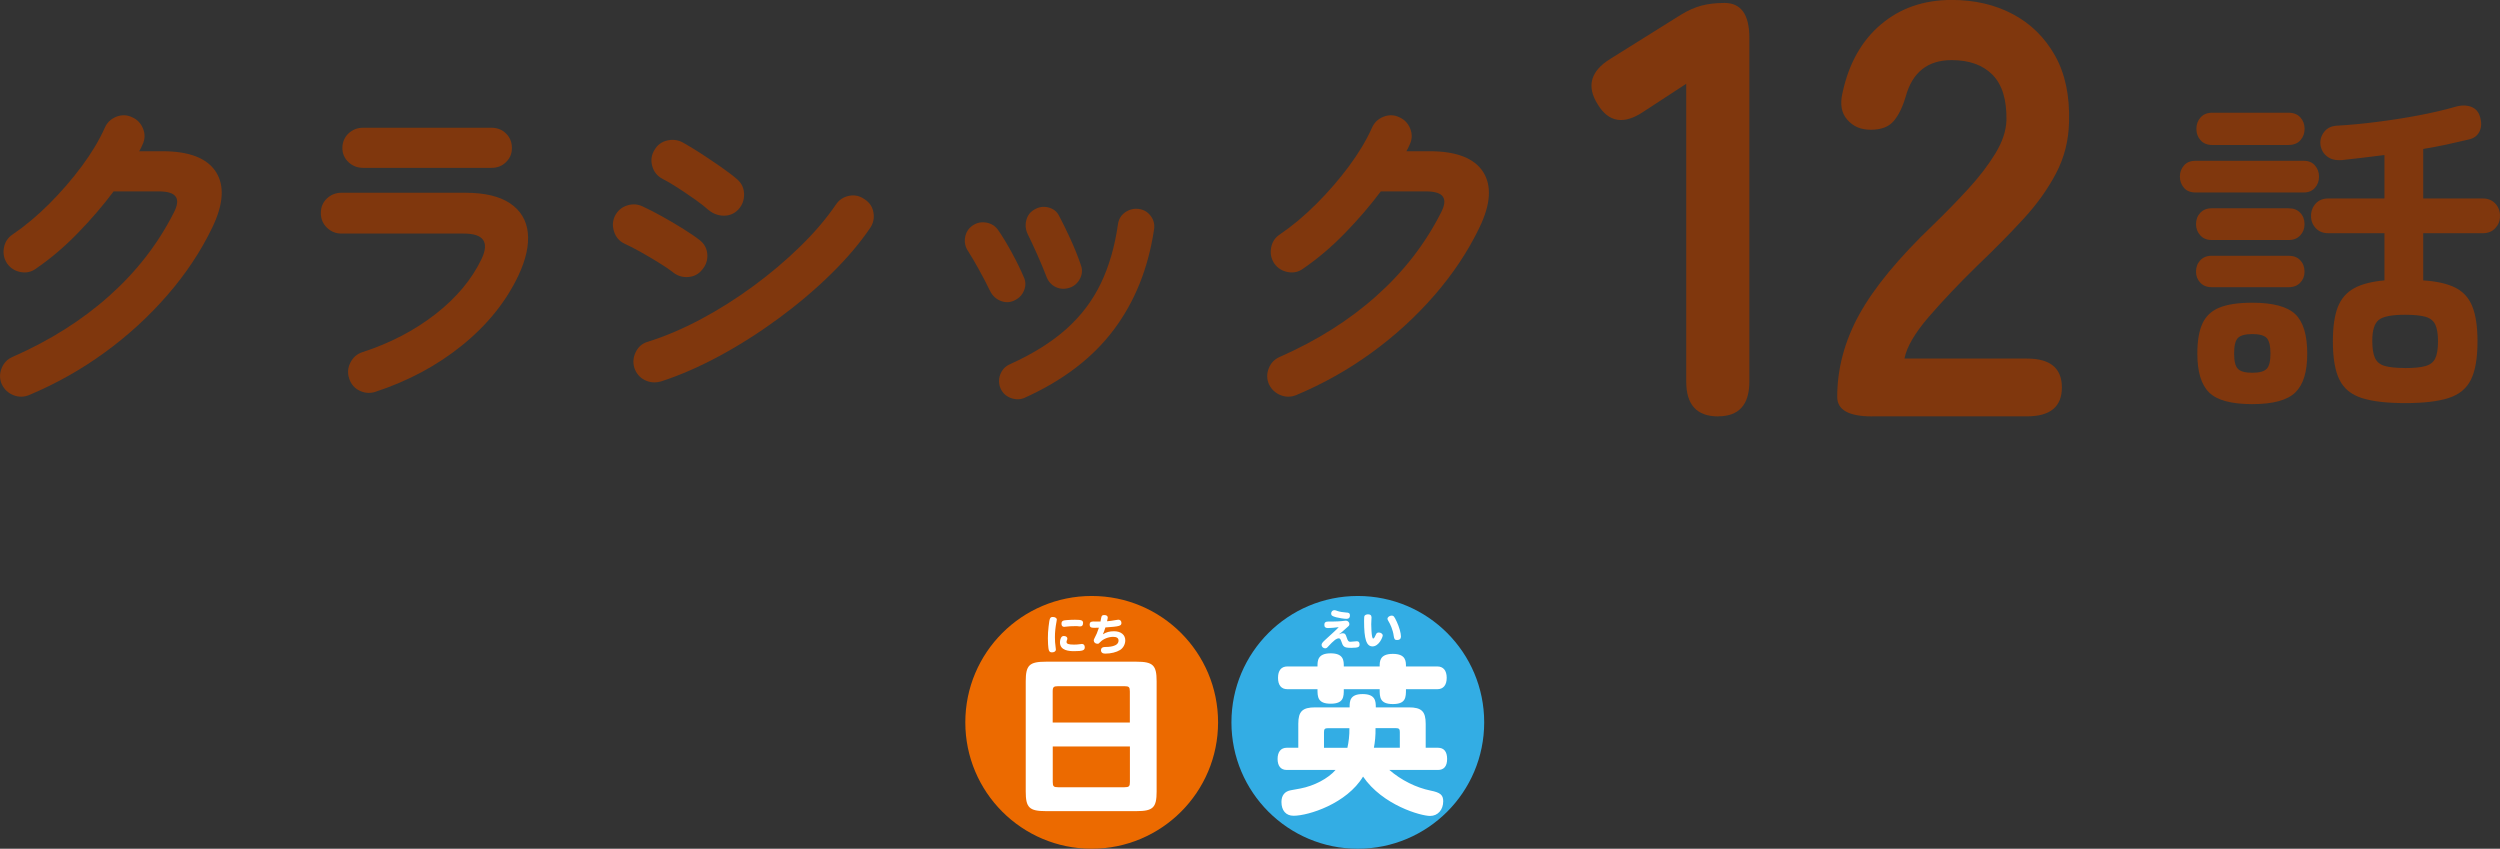<?xml version="1.0" encoding="UTF-8"?><svg id="uuid-b76303b4-1bf8-468e-a2bc-ecaaa234c512" xmlns="http://www.w3.org/2000/svg" width="415.41" height="141.03" viewBox="0 0 415.41 141.03"><rect x="0" y="0" width="415.41" height="141.03" fill="#333333" stroke="none"/><defs><style>.uuid-8acf2a9b-048a-49ba-81de-33cc9c5f9982{fill:#fff;}.uuid-f1aa9047-0119-4369-a731-69939427ee81{fill:#80370d;}.uuid-4f22714c-b321-46b0-897b-46c441123d45{fill:#ec6a00;}.uuid-f9a91f0a-26ba-4192-adb9-e55ad873decb{fill:#33ade4;}</style></defs><g id="uuid-67b35f63-145a-492a-834e-a2632bf7cb00"><g><g><path class="uuid-f1aa9047-0119-4369-a731-69939427ee81" d="m4.88,65.63c-.9.37-1.78.38-2.66.03-.88-.36-1.52-.96-1.93-1.82-.37-.86-.38-1.74-.03-2.63.35-.9.96-1.53,1.82-1.9,6.2-2.73,11.55-6.1,16.07-10.14,4.52-4.03,8.08-8.62,10.7-13.78.63-1.19.76-2.09.36-2.69-.39-.6-1.35-.9-2.88-.9h-7.45c-1.79,2.39-3.79,4.71-5.99,6.97-2.2,2.26-4.5,4.21-6.89,5.85-.75.56-1.6.76-2.55.59-.95-.17-1.71-.64-2.27-1.43-.52-.78-.7-1.65-.53-2.6.17-.95.64-1.69,1.43-2.21,2.09-1.42,4.12-3.12,6.1-5.1,1.98-1.98,3.78-4.06,5.4-6.24,1.62-2.18,2.9-4.32,3.84-6.41.37-.86,1.01-1.46,1.9-1.82.9-.35,1.77-.33,2.63.08.86.37,1.46,1.01,1.82,1.9s.33,1.77-.08,2.63c-.15.37-.34.75-.56,1.12h3.86c4.44,0,7.4,1.14,8.88,3.42,1.47,2.28,1.28,5.36-.59,9.24-1.9,3.96-4.4,7.71-7.48,11.26-3.08,3.55-6.56,6.73-10.44,9.55-3.88,2.82-8.05,5.16-12.49,7.03Z"/><path class="uuid-f1aa9047-0119-4369-a731-69939427ee81" d="m62.33,65.13c-.9.26-1.76.19-2.6-.22-.84-.41-1.41-1.08-1.71-2.02-.3-.9-.23-1.77.2-2.63.43-.86,1.09-1.44,1.99-1.74,4.59-1.49,8.63-3.59,12.12-6.3,3.49-2.71,6.06-5.78,7.7-9.21,1.31-2.8.32-4.2-2.97-4.2h-20.33c-.93,0-1.74-.33-2.41-.98-.67-.65-1.01-1.46-1.01-2.44s.34-1.77,1.01-2.41c.67-.63,1.47-.95,2.41-.95h20.61c3.21,0,5.68.59,7.42,1.76,1.74,1.18,2.72,2.8,2.94,4.87.22,2.07-.3,4.45-1.57,7.14-2.05,4.33-5.16,8.19-9.32,11.56-4.16,3.38-8.99,5.96-14.48,7.76Zm-2.02-37.24c-.93,0-1.74-.32-2.41-.95-.67-.63-1.01-1.42-1.01-2.35s.34-1.77,1.01-2.41c.67-.63,1.47-.95,2.41-.95h21.39c.93,0,1.73.32,2.38.95.65.63.98,1.44.98,2.41s-.33,1.72-.98,2.35c-.65.64-1.45.95-2.38.95h-21.39Z"/><path class="uuid-f1aa9047-0119-4369-a731-69939427ee81" d="m111.84,45.25c-.52-.41-1.28-.92-2.27-1.54-.99-.62-2.02-1.22-3.08-1.82-1.06-.6-1.97-1.06-2.72-1.4-.86-.41-1.44-1.08-1.74-2.02-.3-.93-.24-1.81.17-2.63.45-.86,1.13-1.43,2.04-1.71.91-.28,1.78-.21,2.6.2.9.41,1.95.95,3.16,1.62,1.21.67,2.4,1.37,3.56,2.1,1.16.73,2.07,1.35,2.74,1.88.75.6,1.16,1.37,1.23,2.32.07.95-.21,1.8-.84,2.55-.6.75-1.37,1.16-2.32,1.23-.95.08-1.8-.19-2.55-.78Zm-2.07,18.14c-.93.26-1.82.18-2.66-.25-.84-.43-1.41-1.11-1.71-2.04-.26-.9-.18-1.77.25-2.63.43-.86,1.09-1.42,1.99-1.68,2.88-.9,5.81-2.15,8.82-3.75,3-1.6,5.92-3.44,8.74-5.52,2.82-2.07,5.41-4.26,7.78-6.58,2.37-2.31,4.34-4.63,5.91-6.94.52-.78,1.25-1.27,2.18-1.46.93-.19,1.79,0,2.58.56.82.52,1.32,1.25,1.48,2.18.17.93,0,1.79-.53,2.58-1.72,2.54-3.9,5.11-6.55,7.7-2.65,2.6-5.56,5.06-8.74,7.39-3.17,2.33-6.44,4.41-9.8,6.22-3.36,1.81-6.61,3.22-9.74,4.23Zm8.01-28.45c-.52-.48-1.26-1.06-2.21-1.74-.95-.67-1.93-1.33-2.94-1.99-1.01-.65-1.89-1.17-2.63-1.54-.82-.45-1.36-1.14-1.62-2.07-.26-.93-.15-1.81.34-2.63.48-.86,1.19-1.4,2.13-1.62.93-.22,1.81-.11,2.63.34.82.45,1.82,1.06,3,1.82,1.18.77,2.32,1.54,3.44,2.32,1.12.78,2,1.46,2.63,2.02.71.64,1.07,1.44,1.09,2.41.02.97-.29,1.81-.92,2.52-.67.71-1.48,1.06-2.41,1.06s-1.77-.3-2.52-.9Z"/><path class="uuid-f1aa9047-0119-4369-a731-69939427ee81" d="m168.51,49.95c-.75.34-1.5.35-2.27.03-.77-.32-1.33-.85-1.71-1.6-.6-1.23-1.22-2.44-1.88-3.61-.65-1.18-1.24-2.17-1.76-3-.49-.71-.66-1.47-.53-2.3.13-.82.53-1.47,1.2-1.96.67-.48,1.43-.66,2.27-.53.84.13,1.5.53,1.99,1.2.71,1.01,1.47,2.27,2.3,3.78.82,1.51,1.47,2.85,1.96,4,.37.75.4,1.51.08,2.3s-.87,1.34-1.65,1.68Zm1.79,16.13c-.75.34-1.52.35-2.32.06-.8-.3-1.37-.82-1.71-1.57-.34-.78-.36-1.57-.06-2.35.3-.78.82-1.34,1.57-1.68,3.81-1.72,6.93-3.67,9.38-5.85s4.36-4.7,5.74-7.56c1.38-2.86,2.33-6.13,2.86-9.83.11-.86.51-1.53,1.2-2.02.69-.48,1.45-.67,2.27-.56.82.11,1.48.5,1.99,1.18.5.67.68,1.44.53,2.3-.97,6.42-3.2,11.96-6.69,16.6-3.49,4.65-8.41,8.41-14.76,11.28Zm7.39-18.26c-.82.26-1.59.21-2.3-.14-.71-.35-1.21-.92-1.51-1.71-.41-1.08-.92-2.31-1.54-3.7-.62-1.38-1.13-2.48-1.54-3.3-.37-.75-.47-1.52-.28-2.32.19-.8.63-1.41,1.34-1.82.75-.45,1.53-.57,2.35-.36.82.21,1.42.68,1.79,1.43.56,1.05,1.18,2.32,1.88,3.84.69,1.51,1.26,2.94,1.71,4.28.3.78.25,1.55-.14,2.3-.39.75-.98,1.25-1.76,1.51Z"/><path class="uuid-f1aa9047-0119-4369-a731-69939427ee81" d="m215.44,65.63c-.9.37-1.78.38-2.66.03-.88-.36-1.52-.96-1.93-1.82-.37-.86-.38-1.74-.03-2.63.35-.9.96-1.53,1.82-1.9,6.2-2.73,11.55-6.1,16.07-10.14,4.52-4.03,8.08-8.62,10.7-13.78.63-1.19.76-2.09.36-2.69-.39-.6-1.35-.9-2.88-.9h-7.45c-1.79,2.39-3.79,4.71-5.99,6.97-2.2,2.26-4.5,4.21-6.89,5.85-.75.56-1.6.76-2.55.59-.95-.17-1.71-.64-2.27-1.43-.52-.78-.7-1.65-.53-2.6.17-.95.64-1.69,1.43-2.21,2.09-1.42,4.12-3.12,6.1-5.1,1.98-1.98,3.78-4.06,5.4-6.24,1.62-2.18,2.9-4.32,3.84-6.41.37-.86,1.01-1.46,1.9-1.82.9-.35,1.77-.33,2.63.08.86.37,1.46,1.01,1.82,1.9.35.9.33,1.77-.08,2.63-.15.37-.34.75-.56,1.12h3.86c4.44,0,7.4,1.14,8.88,3.42,1.47,2.28,1.28,5.36-.59,9.24-1.9,3.96-4.4,7.71-7.48,11.26-3.08,3.55-6.56,6.73-10.44,9.55-3.88,2.82-8.04,5.16-12.49,7.03Z"/><path class="uuid-f1aa9047-0119-4369-a731-69939427ee81" d="m285.48,69.19c-3.53,0-5.29-1.93-5.29-5.78V13.92l-7.06,4.61c-3.27,2.22-5.82,1.83-7.64-1.18-1.9-3-1.21-5.52,2.06-7.55l11.76-7.35c1.18-.72,2.32-1.23,3.43-1.52,1.11-.29,2.38-.44,3.82-.44,2.74,0,4.12,1.93,4.12,5.78v57.13c0,3.86-1.73,5.78-5.19,5.78Z"/><path class="uuid-f1aa9047-0119-4369-a731-69939427ee81" d="m311.06,69.19c-3.86,0-5.78-1.08-5.78-3.23,0-4.7,1.22-9.28,3.67-13.72,2.45-4.44,6.55-9.41,12.3-14.9,2.02-1.96,3.95-3.93,5.78-5.93,1.83-1.99,3.33-3.95,4.51-5.88,1.18-1.93,1.8-3.77,1.86-5.54.06-3.4-.7-5.91-2.3-7.55-1.6-1.63-3.87-2.45-6.81-2.45-3.99,0-6.53,2.03-7.64,6.08-.52,1.76-1.19,3.12-2.01,4.07-.82.95-2.07,1.42-3.77,1.42s-2.94-.55-3.92-1.67c-.98-1.11-1.24-2.61-.78-4.51,1.04-4.83,3.17-8.61,6.37-11.32,3.2-2.71,7.12-4.07,11.76-4.07,3.79,0,7.17.78,10.14,2.35,2.97,1.57,5.31,3.86,7.01,6.86,1.7,3.01,2.48,6.7,2.35,11.07-.07,3.07-.78,5.91-2.16,8.53-1.37,2.61-3.18,5.15-5.44,7.6-2.25,2.45-4.82,5.05-7.69,7.79-3.01,2.94-5.67,5.75-7.99,8.43-2.32,2.68-3.68,5-4.07,6.96h20.38c3.85,0,5.78,1.6,5.78,4.8s-1.93,4.8-5.78,4.8h-25.77Z"/><path class="uuid-f1aa9047-0119-4369-a731-69939427ee81" d="m364.79,31.98c-.82,0-1.46-.26-1.9-.78-.45-.52-.67-1.14-.67-1.85s.22-1.33.67-1.85c.45-.52,1.08-.78,1.9-.78h18.03c.78,0,1.4.26,1.85.78.45.52.67,1.14.67,1.85s-.22,1.33-.67,1.85c-.45.52-1.06.78-1.85.78h-18.03Zm2.69,7.9c-.78,0-1.41-.26-1.88-.78-.47-.52-.7-1.14-.7-1.85,0-.75.23-1.37.7-1.88.47-.5,1.09-.76,1.88-.76h12.82c.82,0,1.46.25,1.93.76.47.5.7,1.13.7,1.88s-.23,1.33-.7,1.85c-.47.52-1.11.78-1.93.78h-12.82Zm0,7.84c-.78,0-1.41-.25-1.88-.76-.47-.5-.7-1.11-.7-1.82,0-.75.23-1.37.7-1.88.47-.5,1.09-.76,1.88-.76h12.82c.82,0,1.46.25,1.93.76.47.5.7,1.13.7,1.88s-.23,1.32-.7,1.82c-.47.5-1.11.76-1.93.76h-12.82Zm.11-23.63c-.82,0-1.46-.26-1.93-.78-.47-.52-.7-1.16-.7-1.9s.23-1.38.7-1.9c.47-.52,1.11-.78,1.93-.78h12.66c.86,0,1.52.26,1.99.78.47.52.7,1.16.7,1.9s-.23,1.38-.7,1.9c-.47.52-1.13.78-1.99.78h-12.66Zm6.66,43.06c-3.47,0-5.86-.64-7.17-1.93-1.31-1.29-1.96-3.44-1.96-6.47,0-2.09.28-3.75.84-4.98.56-1.23,1.5-2.12,2.83-2.66,1.33-.54,3.14-.81,5.46-.81,3.43,0,5.81.64,7.14,1.9,1.32,1.27,1.99,3.45,1.99,6.55s-.66,5.18-1.99,6.47c-1.33,1.29-3.71,1.93-7.14,1.93Zm0-5.21c1.16,0,1.95-.21,2.38-.64s.64-1.28.64-2.55-.22-2.17-.64-2.6c-.43-.43-1.22-.64-2.38-.64s-1.95.22-2.38.64-.64,1.3-.64,2.6.21,2.12.64,2.55c.43.43,1.22.64,2.38.64Zm25.37,5.04c-3.02,0-5.41-.28-7.17-.84-1.75-.56-3-1.58-3.72-3.05-.73-1.47-1.09-3.59-1.09-6.36,0-2.39.27-4.28.81-5.68.54-1.4,1.44-2.44,2.69-3.14,1.25-.69,2.94-1.13,5.07-1.32v-7.84h-9.35c-.86,0-1.55-.28-2.07-.84-.52-.56-.78-1.23-.78-2.02s.26-1.51.78-2.07c.52-.56,1.21-.84,2.07-.84h9.35v-7.22c-1.23.15-2.45.3-3.64.45-1.2.15-2.33.28-3.42.39-1.05.08-1.88-.13-2.49-.62-.62-.48-.98-1.14-1.09-1.96-.08-.78.14-1.49.64-2.13.5-.63,1.22-.97,2.16-1.01,2.02-.11,4.21-.32,6.58-.62,2.37-.3,4.68-.66,6.94-1.09,2.26-.43,4.23-.89,5.91-1.37,1.08-.34,2.02-.35,2.8-.06.78.3,1.29.88,1.51,1.74.26.9.22,1.69-.11,2.38-.34.69-.93,1.13-1.79,1.32-1.08.26-2.27.53-3.56.81-1.29.28-2.62.53-4,.76v8.23h9.91c.86,0,1.55.28,2.07.84.52.56.78,1.25.78,2.07s-.26,1.46-.78,2.02c-.52.56-1.21.84-2.07.84h-9.91v7.84c2.28.15,4.07.56,5.38,1.23,1.31.67,2.24,1.72,2.8,3.14.56,1.42.84,3.34.84,5.77,0,2.76-.36,4.88-1.09,6.36-.73,1.47-1.97,2.49-3.72,3.05-1.75.56-4.16.84-7.22.84Zm0-5.82c1.49,0,2.63-.11,3.42-.34.78-.22,1.33-.65,1.62-1.29.3-.63.45-1.57.45-2.8s-.15-2.16-.45-2.8c-.3-.63-.84-1.06-1.62-1.29-.78-.22-1.92-.34-3.42-.34-2.2,0-3.66.29-4.37.87-.71.58-1.06,1.73-1.06,3.44,0,1.27.15,2.23.45,2.88.3.65.84,1.09,1.62,1.32.78.22,1.9.34,3.36.34Z"/></g><g><g><circle class="uuid-4f22714c-b321-46b0-897b-46c441123d45" cx="181.4" cy="120.03" r="21"/><g><path class="uuid-8acf2a9b-048a-49ba-81de-33cc9c5f9982" d="m170.44,113.2c0-2.67.6-3.25,3.35-3.25h15.05c2.75,0,3.35.58,3.35,3.25v18.33c0,2.67-.6,3.25-3.35,3.25h-15.05c-2.76,0-3.35-.58-3.35-3.25v-18.33Zm17.3,6.86v-5.17c0-.73-.15-.87-.9-.87h-11.02c-.75,0-.9.15-.9.87v5.17h12.81Zm0,3.98h-12.81v5.9c0,.73.15.87.9.87h11.02c.75,0,.9-.15.9-.87v-5.9Z"/><g><path class="uuid-8acf2a9b-048a-49ba-81de-33cc9c5f9982" d="m175.61,102.93c0,.09-.03.19-.07.44-.16.84-.25,1.67-.25,2.49,0,.62.03,1.05.11,1.62.05.32.05.37.05.45,0,.28-.26.47-.65.47-.52,0-.58-.36-.65-1.35-.02-.31-.03-.6-.03-.97,0-.75.03-1.19.12-1.99.16-1.39.23-1.57.71-1.57.36,0,.65.18.65.41Zm1.74,3.17c0,.1,0,.14-.06.27-.05.11-.07.2-.07.3,0,.32.33.44,1.26.44.35,0,.61-.02.97-.07.17-.03.25-.04.33-.04.29,0,.47.21.47.54,0,.5-.26.66-1.76.66-.82,0-2.36-.08-2.36-1.46,0-.3.08-.6.2-.81.1-.17.24-.25.45-.25.34,0,.58.18.58.43Zm2.61-2.55c0,.34-.15.53-.42.53-.05,0-.13,0-.2,0-.32-.04-.4-.04-.65-.04-.65,0-1.11.03-1.58.09-.11.02-.21.03-.29.03-.28,0-.44-.19-.44-.51,0-.54.33-.57.96-.62.45-.03.86-.05,1.29-.05,1.11,0,1.34.1,1.34.58Z"/><path class="uuid-8acf2a9b-048a-49ba-81de-33cc9c5f9982" d="m183.29,105.38c.53-.34,1.1-.49,1.82-.49,1.14,0,1.87.59,1.87,1.51,0,.65-.34,1.28-.87,1.61-.6.37-1.52.6-2.47.6-.45,0-.7-.21-.7-.58,0-.32.22-.51.61-.52.62,0,2.31-.04,2.31-1.07,0-.41-.3-.62-.89-.62-.78,0-1.66.35-2.14.86-.27.28-.28.29-.49.29-.33,0-.6-.24-.6-.55,0-.1.03-.18.11-.34.29-.53.53-1.09.75-1.78-.27,0-.53.02-.8.02-.55,0-.74-.14-.74-.53,0-.37.18-.52.63-.52.15,0,.83.01.97.01.08,0,.14,0,.2,0,.04-.17.07-.33.1-.53.08-.46.18-.55.54-.55s.57.16.57.41c0,.12-.04.26-.12.62.38-.03.97-.1,1.4-.19.3-.06.39-.07.48-.07.31,0,.51.22.51.54,0,.5-.33.59-2.66.75-.14.46-.31.9-.41,1.11Z"/></g></g></g><g><circle class="uuid-f9a91f0a-26ba-4192-adb9-e55ad873decb" cx="225.62" cy="120.03" r="21"/><path class="uuid-8acf2a9b-048a-49ba-81de-33cc9c5f9982" d="m230.86,127.94c1.98,1.71,4.43,2.93,6.86,3.43,1.62.32,2.09.73,2.09,1.77,0,1.43-.9,2.44-2.18,2.44-1.53,0-7.87-1.77-11.14-6.54-2.69,4.47-9.04,6.51-11.55,6.51-1.26,0-2.01-.87-2.01-2.29,0-1.08.54-1.77,1.56-1.95.57-.12,1.14-.2,1.59-.29,2.3-.44,4.61-1.66,5.84-3.08h-8.11c-.99,0-1.52-.67-1.52-1.83s.54-1.86,1.52-1.86h1.92v-3.98c0-2.06.69-2.73,2.81-2.73h5.72c0-.99,0-2.21,2.16-2.21s2.19,1.22,2.19,2.21h5.48c2.13,0,2.81.67,2.81,2.73v3.98h2.04c.99,0,1.52.64,1.52,1.86s-.54,1.83-1.52,1.83h-8.05Zm-11.94-17.2c0-.93,0-2.18,2.19-2.18s2.18,1.25,2.18,2.18h5.96c0-.84,0-2.09,2.19-2.09s2.18,1.25,2.18,2.09h5.21c.99,0,1.56.67,1.56,1.89s-.57,1.89-1.56,1.89h-5.21c0,1.34,0,2.47-2.18,2.47s-2.19-1.16-2.19-2.47h-5.96c0,1.25,0,2.41-2.18,2.41s-2.19-1.16-2.19-2.41h-5c-1.02,0-1.56-.67-1.56-1.89s.54-1.89,1.56-1.89h5Zm4.97,13.51c.21-.93.36-2.12.33-3.25h-3.56c-.51,0-.66.14-.66.64v2.62h3.89Zm4.67-3.25c.03,1.19-.09,2.35-.27,3.25h4.31v-2.62c0-.5-.15-.64-.66-.64h-3.38Z"/><g><path class="uuid-8acf2a9b-048a-49ba-81de-33cc9c5f9982" d="m223.13,105.23c.41,0,.49.24.64.69.2.6.31.72.6.72.18,0,.94-.09,1.1-.09.28,0,.44.18.44.51,0,.39-.08.59-1.35.59s-1.38-.18-1.71-1.15c-.11-.32-.22-.43-.39-.43-.18,0-.41.1-.61.24-.31.24-.82.73-1.12,1.08-.22.26-.34.34-.55.34-.3,0-.58-.28-.58-.56,0-.22.15-.43.52-.77,0,0,1.06-.97,1.48-1.36.36-.33.64-.6.85-.83-.51.08-1.39.15-1.8.15s-.59-.16-.59-.54.2-.54.61-.54c.23,0,.46,0,.69,0,.33,0,1.53-.04,1.98-.12.14-.02.25-.03.31-.03.3,0,.57.26.57.55,0,.17-.06.3-.2.41-.23.19-.33.28-.71.63-.31.28-.47.42-.85.7.33-.16.48-.2.67-.2Zm-.98-3.73c.53.17.91.23,1.54.28.35.02.62.04.62.5,0,.37-.19.55-.57.55s-1.2-.13-1.72-.26c-.65-.18-.83-.3-.83-.62s.23-.56.53-.56c.1,0,.19.02.43.1Z"/><path class="uuid-8acf2a9b-048a-49ba-81de-33cc9c5f9982" d="m227.9,102.55c0,.08-.03.55-.03.65-.02.16-.02.34-.02.54,0,.66.06,1.62.14,2.01.06.26.1.35.2.35.14,0,.27-.3.46-.71.08-.2.24-.29.46-.29.34,0,.65.23.65.49,0,.27-.62,1.82-1.7,1.82-1.01,0-1.4-1.19-1.4-4.24,0-.67.02-.8.14-.92.11-.1.3-.17.52-.17.39,0,.57.16.57.47Zm4.18.73c.42.9.71,1.93.71,2.49,0,.37-.23.58-.65.58-.36,0-.48-.14-.55-.66-.14-1.07-.6-2.02-.87-2.46-.14-.22-.17-.32-.17-.42,0-.26.35-.52.7-.52.31,0,.44.15.83,1Z"/></g></g></g></g></g></svg>